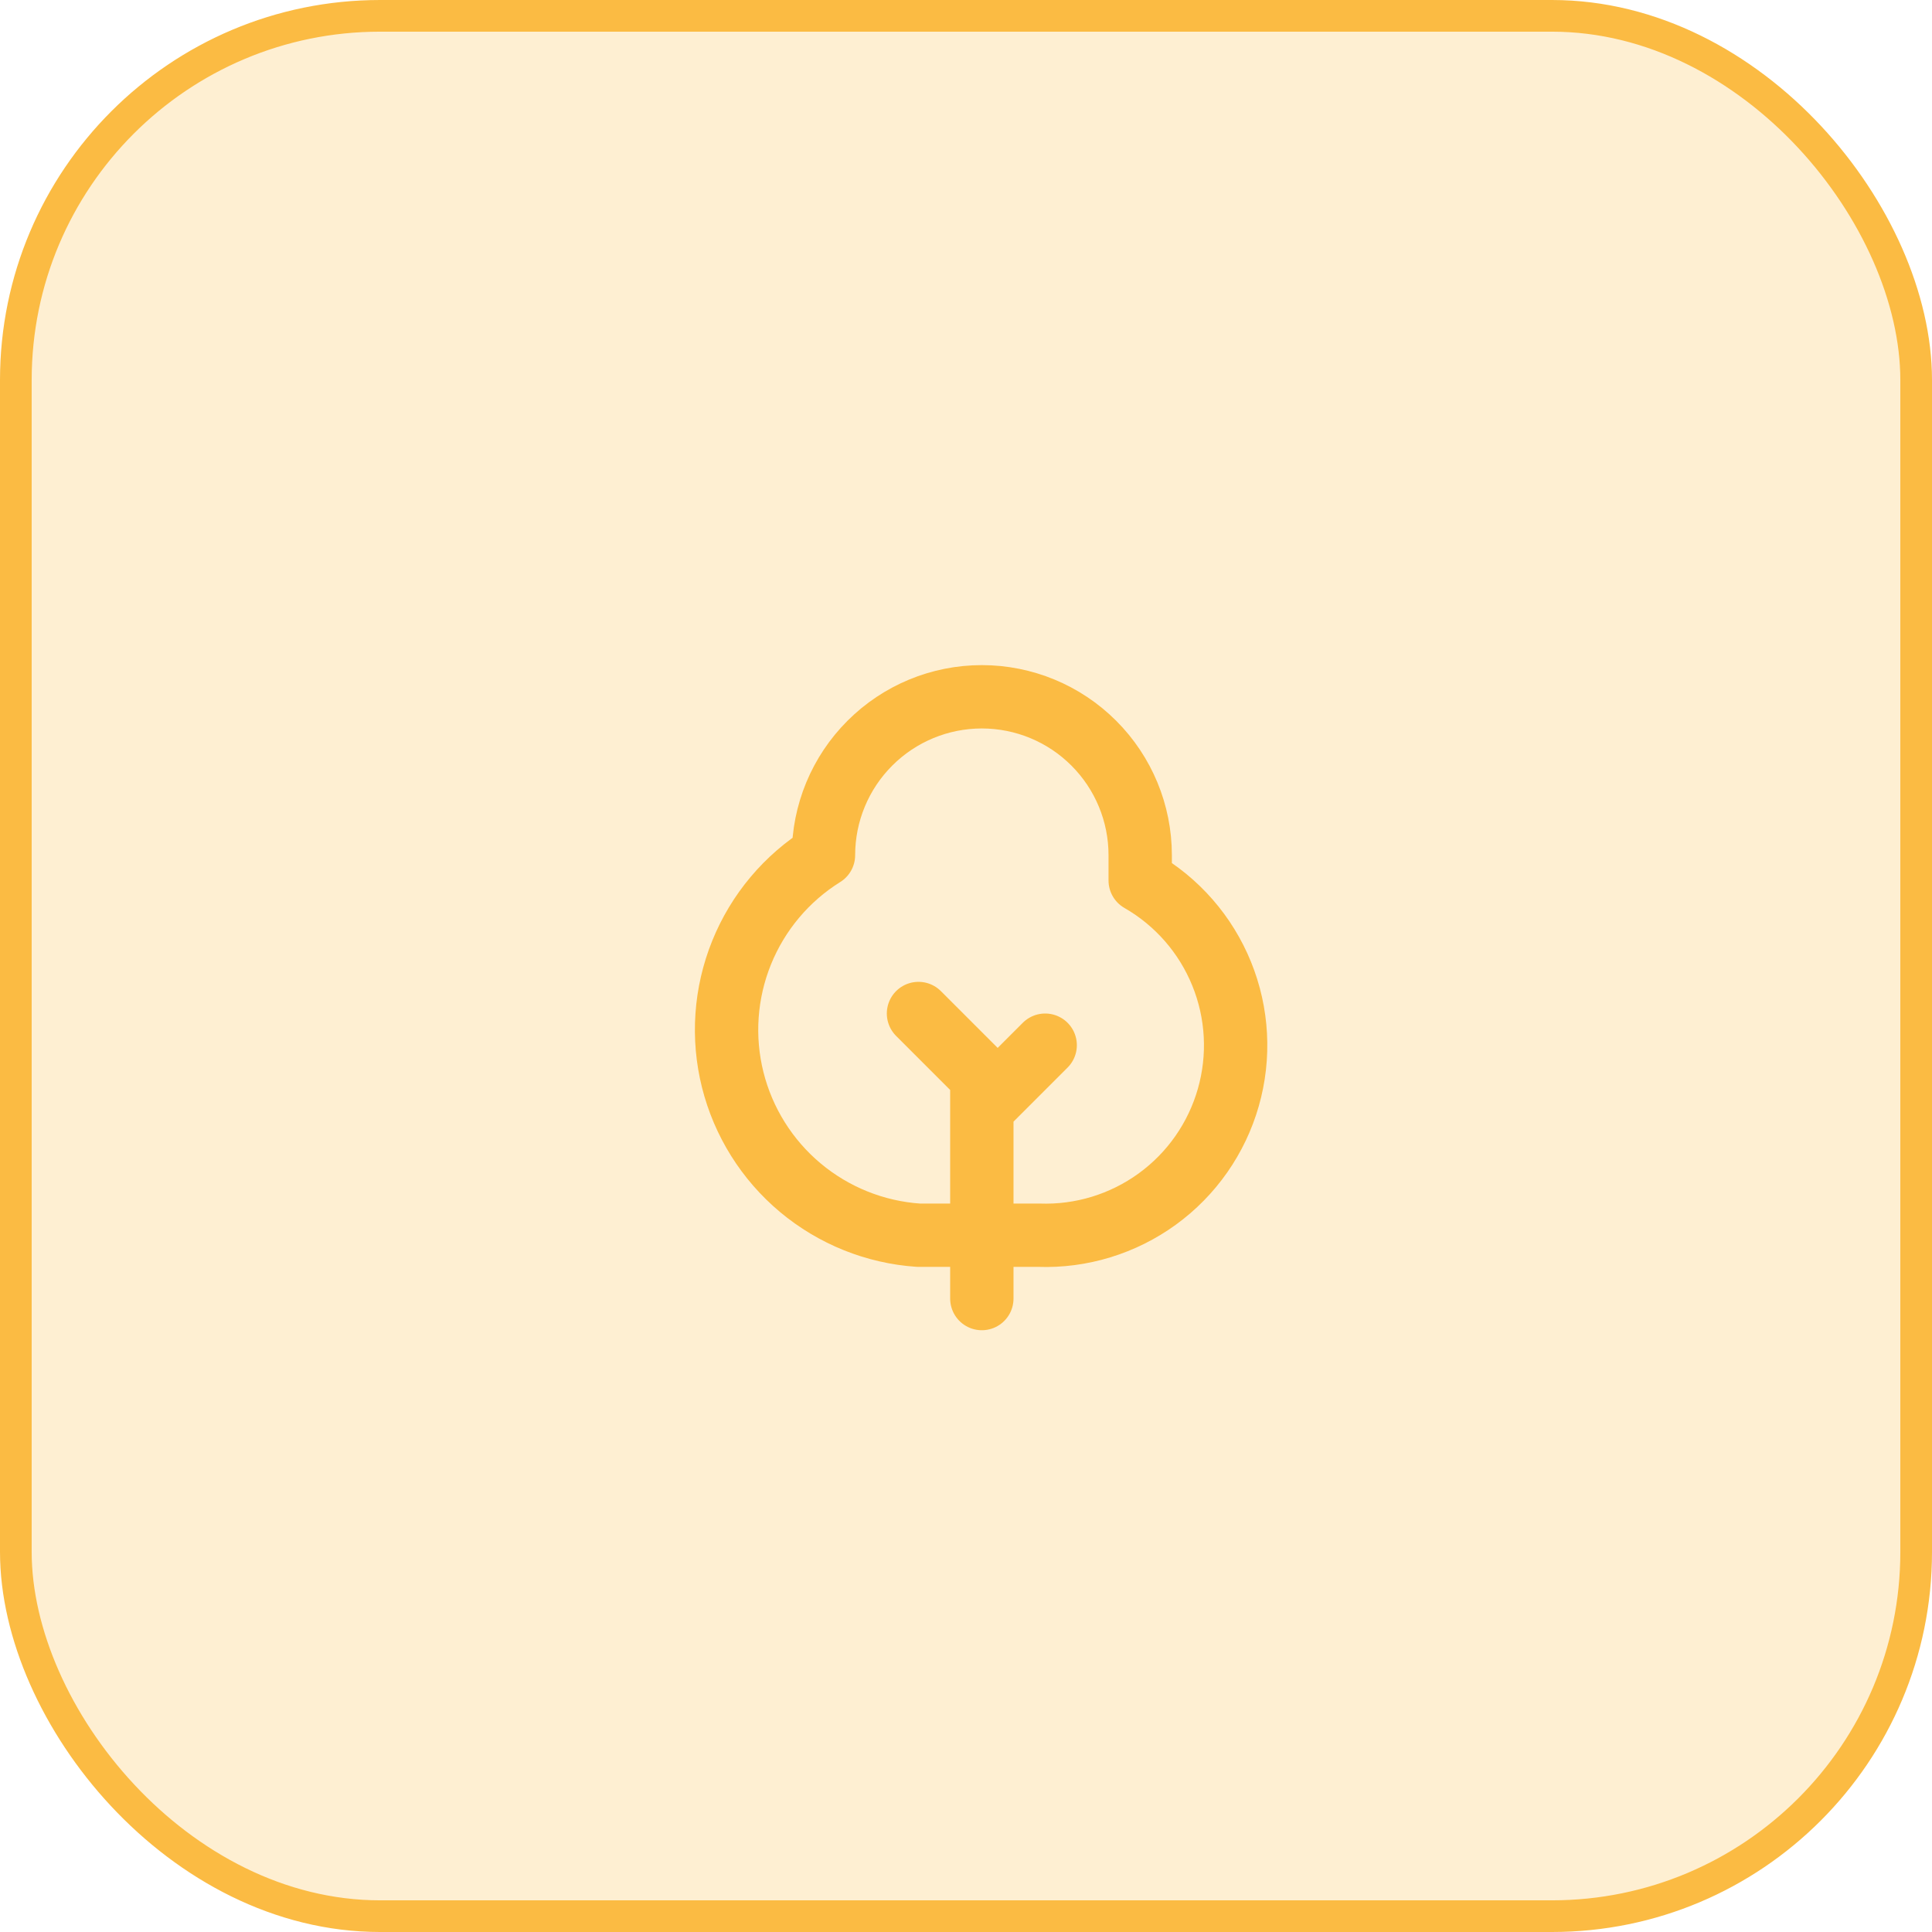 <svg width="61" height="61" viewBox="0 0 61 61" fill="none" xmlns="http://www.w3.org/2000/svg">
<rect x="0.5" y="0.5" width="60" height="60" rx="11.5" fill="#FBBB43" fill-opacity="0.24" stroke="#FBBB43"/>
<path d="M31 41V34L29 32M33 33L31 35M36 27V27.8C37.163 28.467 38.068 29.505 38.572 30.746C39.077 31.988 39.151 33.363 38.782 34.652C38.414 35.941 37.625 37.069 36.541 37.857C35.456 38.645 34.139 39.048 32.8 39H29C27.629 38.907 26.323 38.382 25.269 37.5C24.215 36.618 23.468 35.425 23.134 34.091C22.801 32.758 22.899 31.354 23.414 30.08C23.929 28.805 24.834 27.727 26 27C26 25.674 26.527 24.402 27.465 23.465C28.402 22.527 29.674 22 31 22C32.326 22 33.598 22.527 34.535 23.465C35.473 24.402 36 25.674 36 27Z" stroke="#FBBB43" stroke-width="2" stroke-linecap="round" stroke-linejoin="round"/>
</svg>
